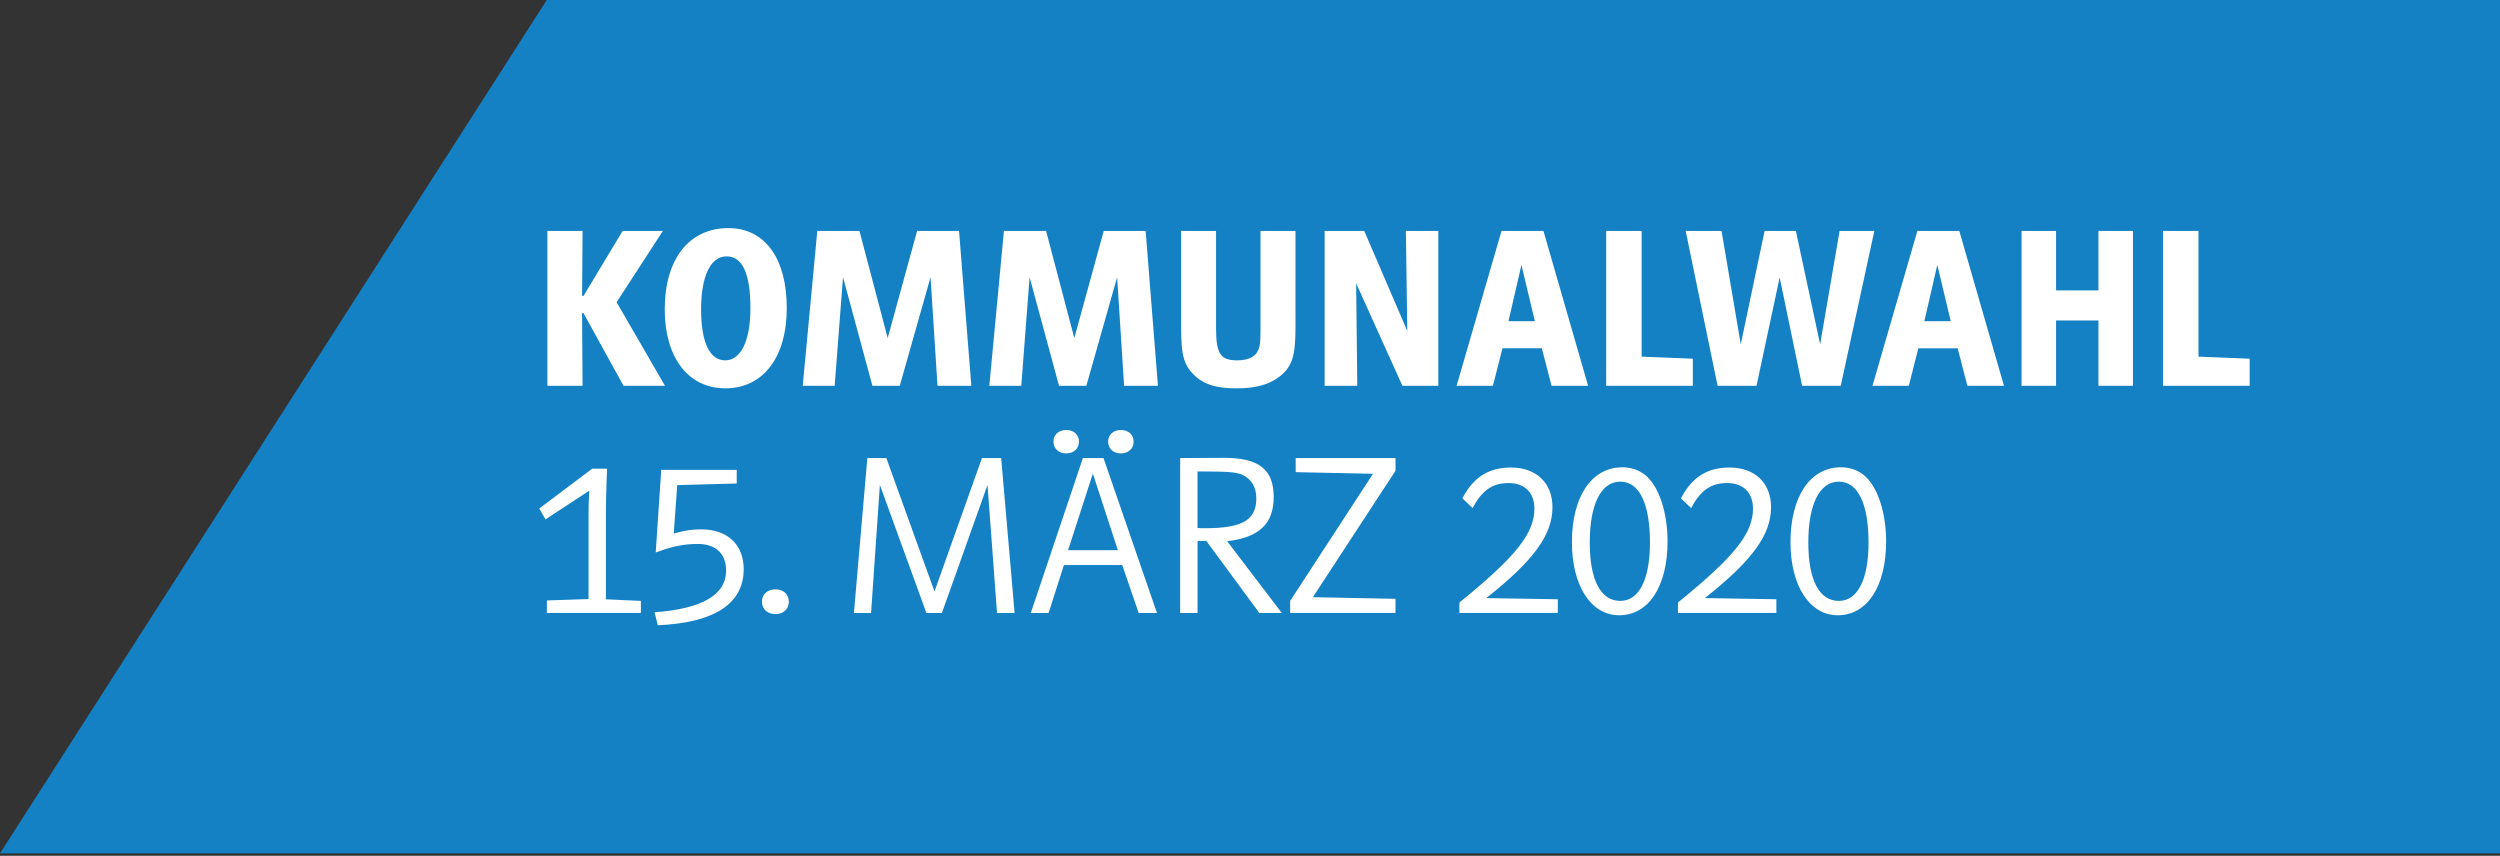 <svg xmlns="http://www.w3.org/2000/svg" width="260" height="89" viewBox="0 0 260 89"><rect x="0" y="0" width="260" height="89" fill="#333333" stroke="none"/><path fill="#1481C5" d="M56.863 0l-56.863 88.748h260v-88.748h-203.137z"/><path fill="#fff" d="M102.124 47.636l-4.937 13.874-5.008-13.874h-1.976l-1.396 16.115h1.784l.916-13.317 4.839 13.317h1.613l4.743-13.317.989 13.317h1.829l-1.398-16.115h-1.998zm73.927-10.332l-5.322-.213v-13.076h-3.686v16.108h9.008v-2.819zm-58.155 8.623c0-.7-.529-1.207-1.301-1.207-.817 0-1.348.482-1.348 1.207 0 .721.529 1.227 1.323 1.227s1.326-.507 1.326-1.227zm-5.683 0c0-.7-.528-1.207-1.301-1.207-.817 0-1.35.482-1.35 1.207 0 .721.531 1.227 1.325 1.227.796-.001 1.326-.507 1.326-1.227zm.408 1.709l-5.419 16.115h1.855l1.59-4.983h6.069l1.709 4.983h1.901l-5.562-16.115h-2.143zm-1.541 9.588l2.577-7.973 2.602 7.973h-5.179zm-30.413 4.067c-.867 0-1.421.505-1.421 1.3 0 .747.554 1.274 1.396 1.274.842 0 1.396-.527 1.396-1.274.002-.77-.552-1.3-1.371-1.3zm-7.729-6.236c-.964 0-1.638.094-2.868.432l.362-5.035 6.188-.168v-1.418h-7.849l-.577 8.597c1.732-.653 2.961-.892 4.383-.892 1.854 0 2.938 1.009 2.938 2.771 0 2.524-2.48 3.972-7.44 4.334l.336 1.349c5.876-.244 8.935-2.242 8.935-5.83-.001-2.553-1.685-4.14-4.408-4.14zm-9.921-1.663c0-1.495.05-2.845.096-4.093l.023-.556h-1.542l-5.513 4.144.65 1.133 4.55-2.989c-.072 1.493-.072 1.589-.072 2.579v8.692l-4.334.144v1.301h9.777v-1.252l-3.636-.167v-8.936zm12.425-13.005c3.924 0 6.381-3.225 6.381-8.354 0-5.178-2.288-8.31-6.069-8.31-4.093 0-6.622 3.226-6.622 8.45.003 5.038 2.458 8.214 6.31 8.214zm.121-13.724c1.661 0 2.48 1.783 2.48 5.419 0 3.346-.988 5.395-2.625 5.395-1.612 0-2.504-1.879-2.504-5.299-.001-3.469.987-5.515 2.649-5.515zm-15.027 5.899h.145l4.167 7.56h4.312l-5.033-8.693 4.817-7.415h-4.19l-4.07 6.764h-.145l.048-6.764h-3.659v16.108h3.659l-.051-7.56zm33.039 7.56l3.203-11.294.722 11.294h3.519l-1.278-16.108h-4.361l-3.059 11.144-2.938-11.144h-4.383l-1.517 16.108h3.323l.867-11.294 3.059 11.294h2.843zm67.882 12.619c0-2.505-1.686-4.118-4.309-4.118-2.313 0-3.901.988-5.06 3.202l1.061 1.013c.988-1.858 2.071-2.602 3.758-2.602 1.66 0 2.671 1.01 2.671 2.65 0 2.6-1.95 5.029-7.801 9.776v1.082h10.235v-1.421l-7.441-.119c4.959-3.925 6.886-6.596 6.886-9.463zm37.952-28.726l-4.672 16.108h3.783l.984-3.899h4.094l1.01 3.899h3.806l-4.647-16.108h-4.358zm.723 9.388l1.349-5.853 1.396 5.853h-2.745zm-8.673 15.195c-3.202 0-5.248 3.037-5.248 7.803 0 4.527 1.998 7.587 4.912 7.587 3.056 0 5.033-2.985 5.033-7.683 0-2.936-.846-5.539-2.144-6.742-.652-.627-1.588-.965-2.553-.965zm-.214 13.896c-2.048 0-3.18-2.168-3.18-6.068 0-3.999 1.179-6.335 3.18-6.335 1.974 0 3.083 2.29 3.083 6.335 0 3.829-1.133 6.068-3.083 6.068zm.193-22.372l3.495-16.108h-3.614l-2.024 11.796-2.525-11.796h-3.251l-2.48 11.796-1.998-11.796h-3.732l3.321 16.108h4.048l2.407-11.269 2.335 11.269h4.018zm37.205-3.031v-13.076h-3.685v16.108h9.008v-2.818l-5.323-.214zm-10.404-6.889h-4.408v-6.188h-3.589v16.108h3.589v-6.79h4.408v6.79h3.59v-16.107h-3.59v6.187zm-34.05 22.539c0-2.505-1.686-4.118-4.311-4.118-2.312 0-3.899.988-5.059 3.202l1.059 1.013c.989-1.858 2.07-2.602 3.758-2.602 1.662 0 2.675 1.01 2.675 2.65 0 2.6-1.954 5.029-7.804 9.776v1.082h10.235v-1.421l-7.439-.122c4.961-3.922 6.886-6.593 6.886-9.46zm-27.932-16.519h4.096l1.008 3.9h3.803l-4.646-16.108h-4.359l-4.672 16.108h3.778l.992-3.9zm1.973-8.671l1.396 5.853h-2.745l1.349-5.853zm-23.479 21.554l8.043.168-8.619 13.221v1.252h10.956v-1.47l-8.595-.168 8.595-13.147v-1.325h-10.38v1.469zm33.978-.507c-3.2 0-5.25 3.037-5.25 7.803 0 4.527 1.999 7.587 4.91 7.587 3.06 0 5.035-2.985 5.035-7.683 0-2.936-.842-5.539-2.144-6.742-.649-.627-1.589-.965-2.551-.965zm-.216 13.896c-2.047 0-3.178-2.168-3.178-6.068 0-3.999 1.18-6.335 3.178-6.335 1.977 0 3.083 2.29 3.083 6.335-.001 3.829-1.132 6.068-3.083 6.068zm-36.049-10.814c0-2.863-1.541-4.067-5.175-4.067-.122 0-1.639 0-4.552.023v16.115h1.808v-7.492h.914l5.515 7.492h2.335l-5.684-7.465c3.322-.391 4.839-1.809 4.839-4.606zm-7.152 3.254c-.167 0-.433 0-.77-.023v-5.878h.433c2.697 0 3.613.073 4.214.337.964.457 1.469 1.275 1.469 2.458 0 2.262-1.469 3.106-5.346 3.106zm9.417-30.919h-3.636v10.112c0 1.59-.049 1.999-.36 2.507-.337.554-1.06.842-2.072.842-1.732 0-2.19-.7-2.19-3.301v-10.16h-3.635v10.09c0 2.961.312 3.975 1.54 5.078.962.843 2.239 1.206 4.237 1.206 2.023 0 3.443-.409 4.553-1.3 1.225-1.01 1.565-2.096 1.565-5.011l-.002-10.063zm-19.94 0l-3.06 11.146-2.937-11.146h-4.384l-1.518 16.108h3.323l.866-11.293 3.06 11.293h2.841l3.203-11.293.723 11.293h3.518l-1.277-16.108h-4.358zm31.57 10.403l-4.479-10.403h-4.118v16.108h3.396l-.12-10.665 4.813 10.665h3.735v-16.108h-3.374l.147 10.403z"/></svg>
